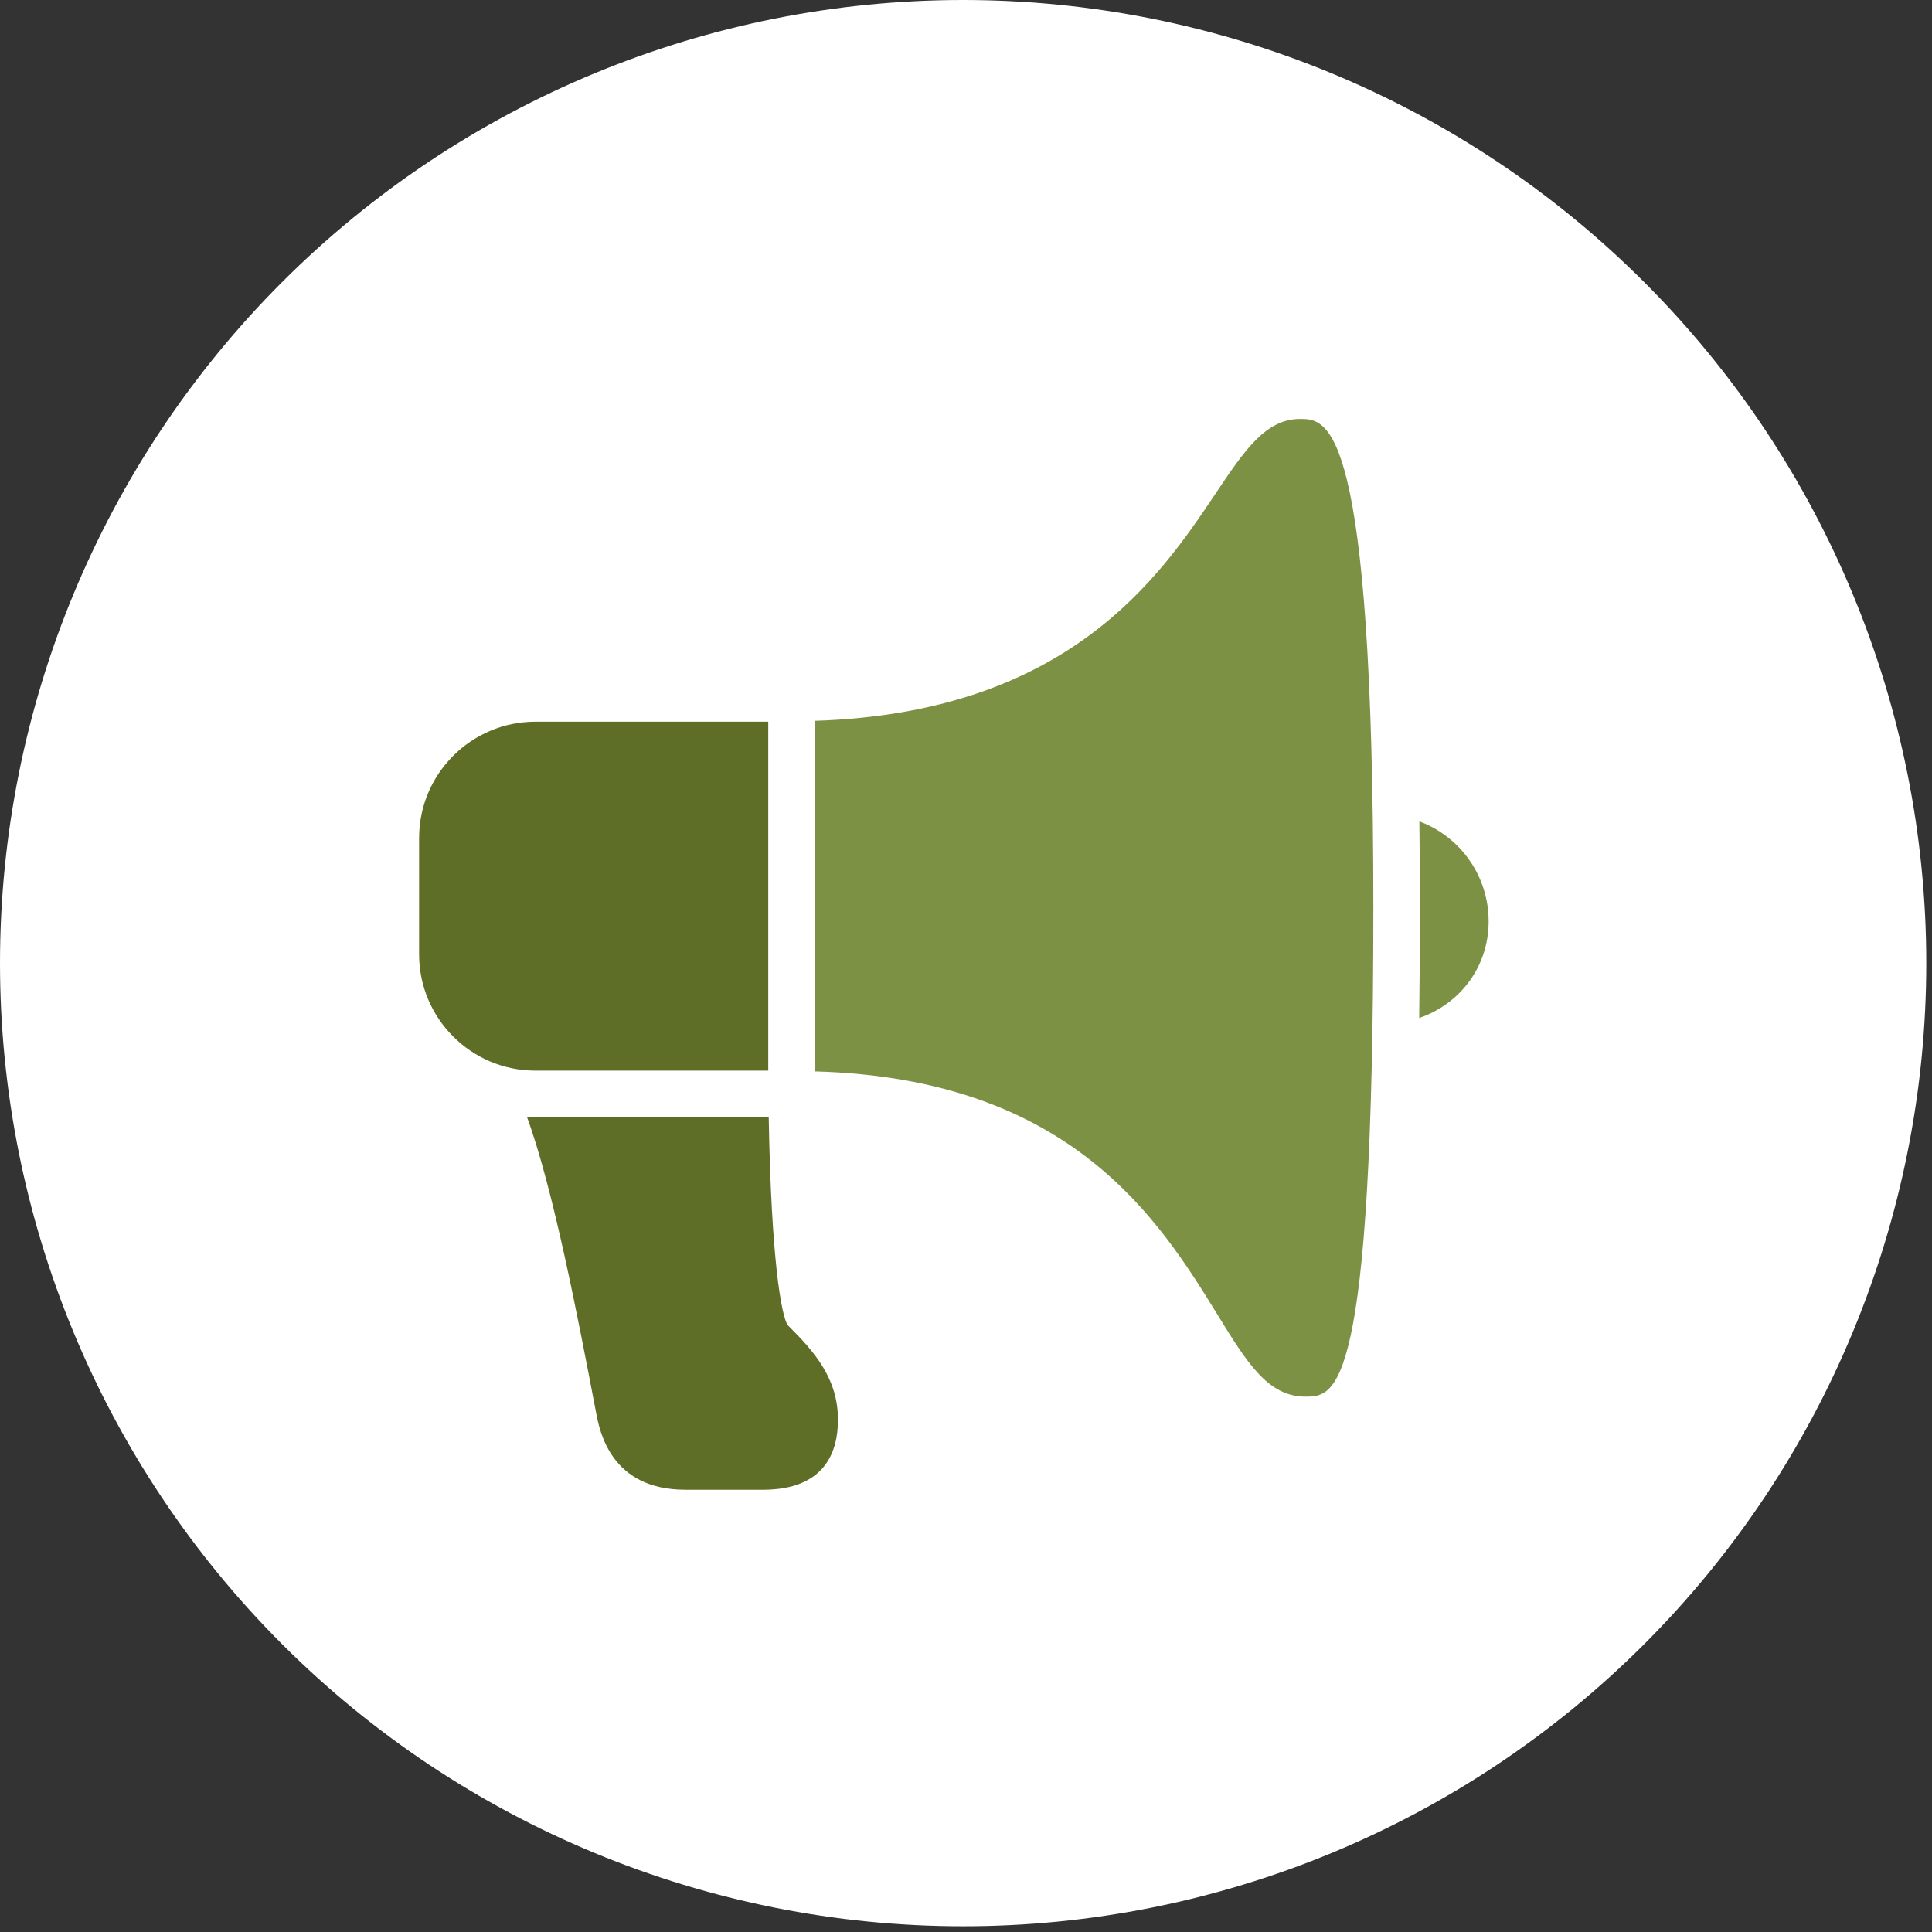 <svg xmlns="http://www.w3.org/2000/svg" width="83" height="83" viewBox="0 0 83 83" fill="none"><rect x="0" y="0" width="83" height="83" fill="#333333" stroke="none"/><g clip-path="url(#clip0_1_569)"><path d="M41.377 82.754C52.351 82.754 62.875 78.395 70.635 70.635C78.395 62.875 82.754 52.351 82.754 41.377C82.754 30.403 78.395 19.879 70.635 12.119C62.875 4.359 52.351 0 41.377 0C30.403 0 19.879 4.359 12.119 12.119C4.359 19.879 0 30.403 0 41.377C0 52.351 4.359 62.875 12.119 70.635C19.879 78.395 30.403 82.754 41.377 82.754Z" fill="white"></path><path d="M33.005 31.005H23C20.246 31.005 18.005 33.246 18.005 36V41C18.005 43.754 20.246 45.995 23 45.995H33.005V31.005Z" fill="#5E6E27"></path><path d="M33.837 56.925C33.566 56.498 33.133 54.12 33.025 47.995H33.005H23C22.877 47.995 22.757 47.983 22.636 47.977C23.766 51.057 24.833 56.628 25.606 60.677C25.763 61.499 26.241 64 29.446 64H32.781C35.441 63.999 36 62.368 36 61C36 59.223 35.001 58.08 33.837 56.925Z" fill="#5E6E27"></path><path d="M55.852 17.999C54.367 17.999 53.457 19.358 52.197 21.24C49.826 24.782 45.883 30.623 34.995 30.967V46.028C46.024 46.326 49.803 52.416 52.311 56.49C53.564 58.528 54.47 60 56.074 60C57.378 60 59 60 59 39C59 17.999 57.029 17.999 55.852 17.999Z" fill="#7D9144"></path><path d="M60.977 35.289C60.992 36.467 61 37.699 61 39C61 40.691 60.989 42.263 60.969 43.734C62.721 43.134 63.953 41.534 63.953 39.585C63.954 37.604 62.707 35.928 60.977 35.289Z" fill="#7D9144"></path></g><defs><clipPath id="clip0_1_569"><rect width="82.754" height="82.754" fill="white"></rect></clipPath></defs></svg>